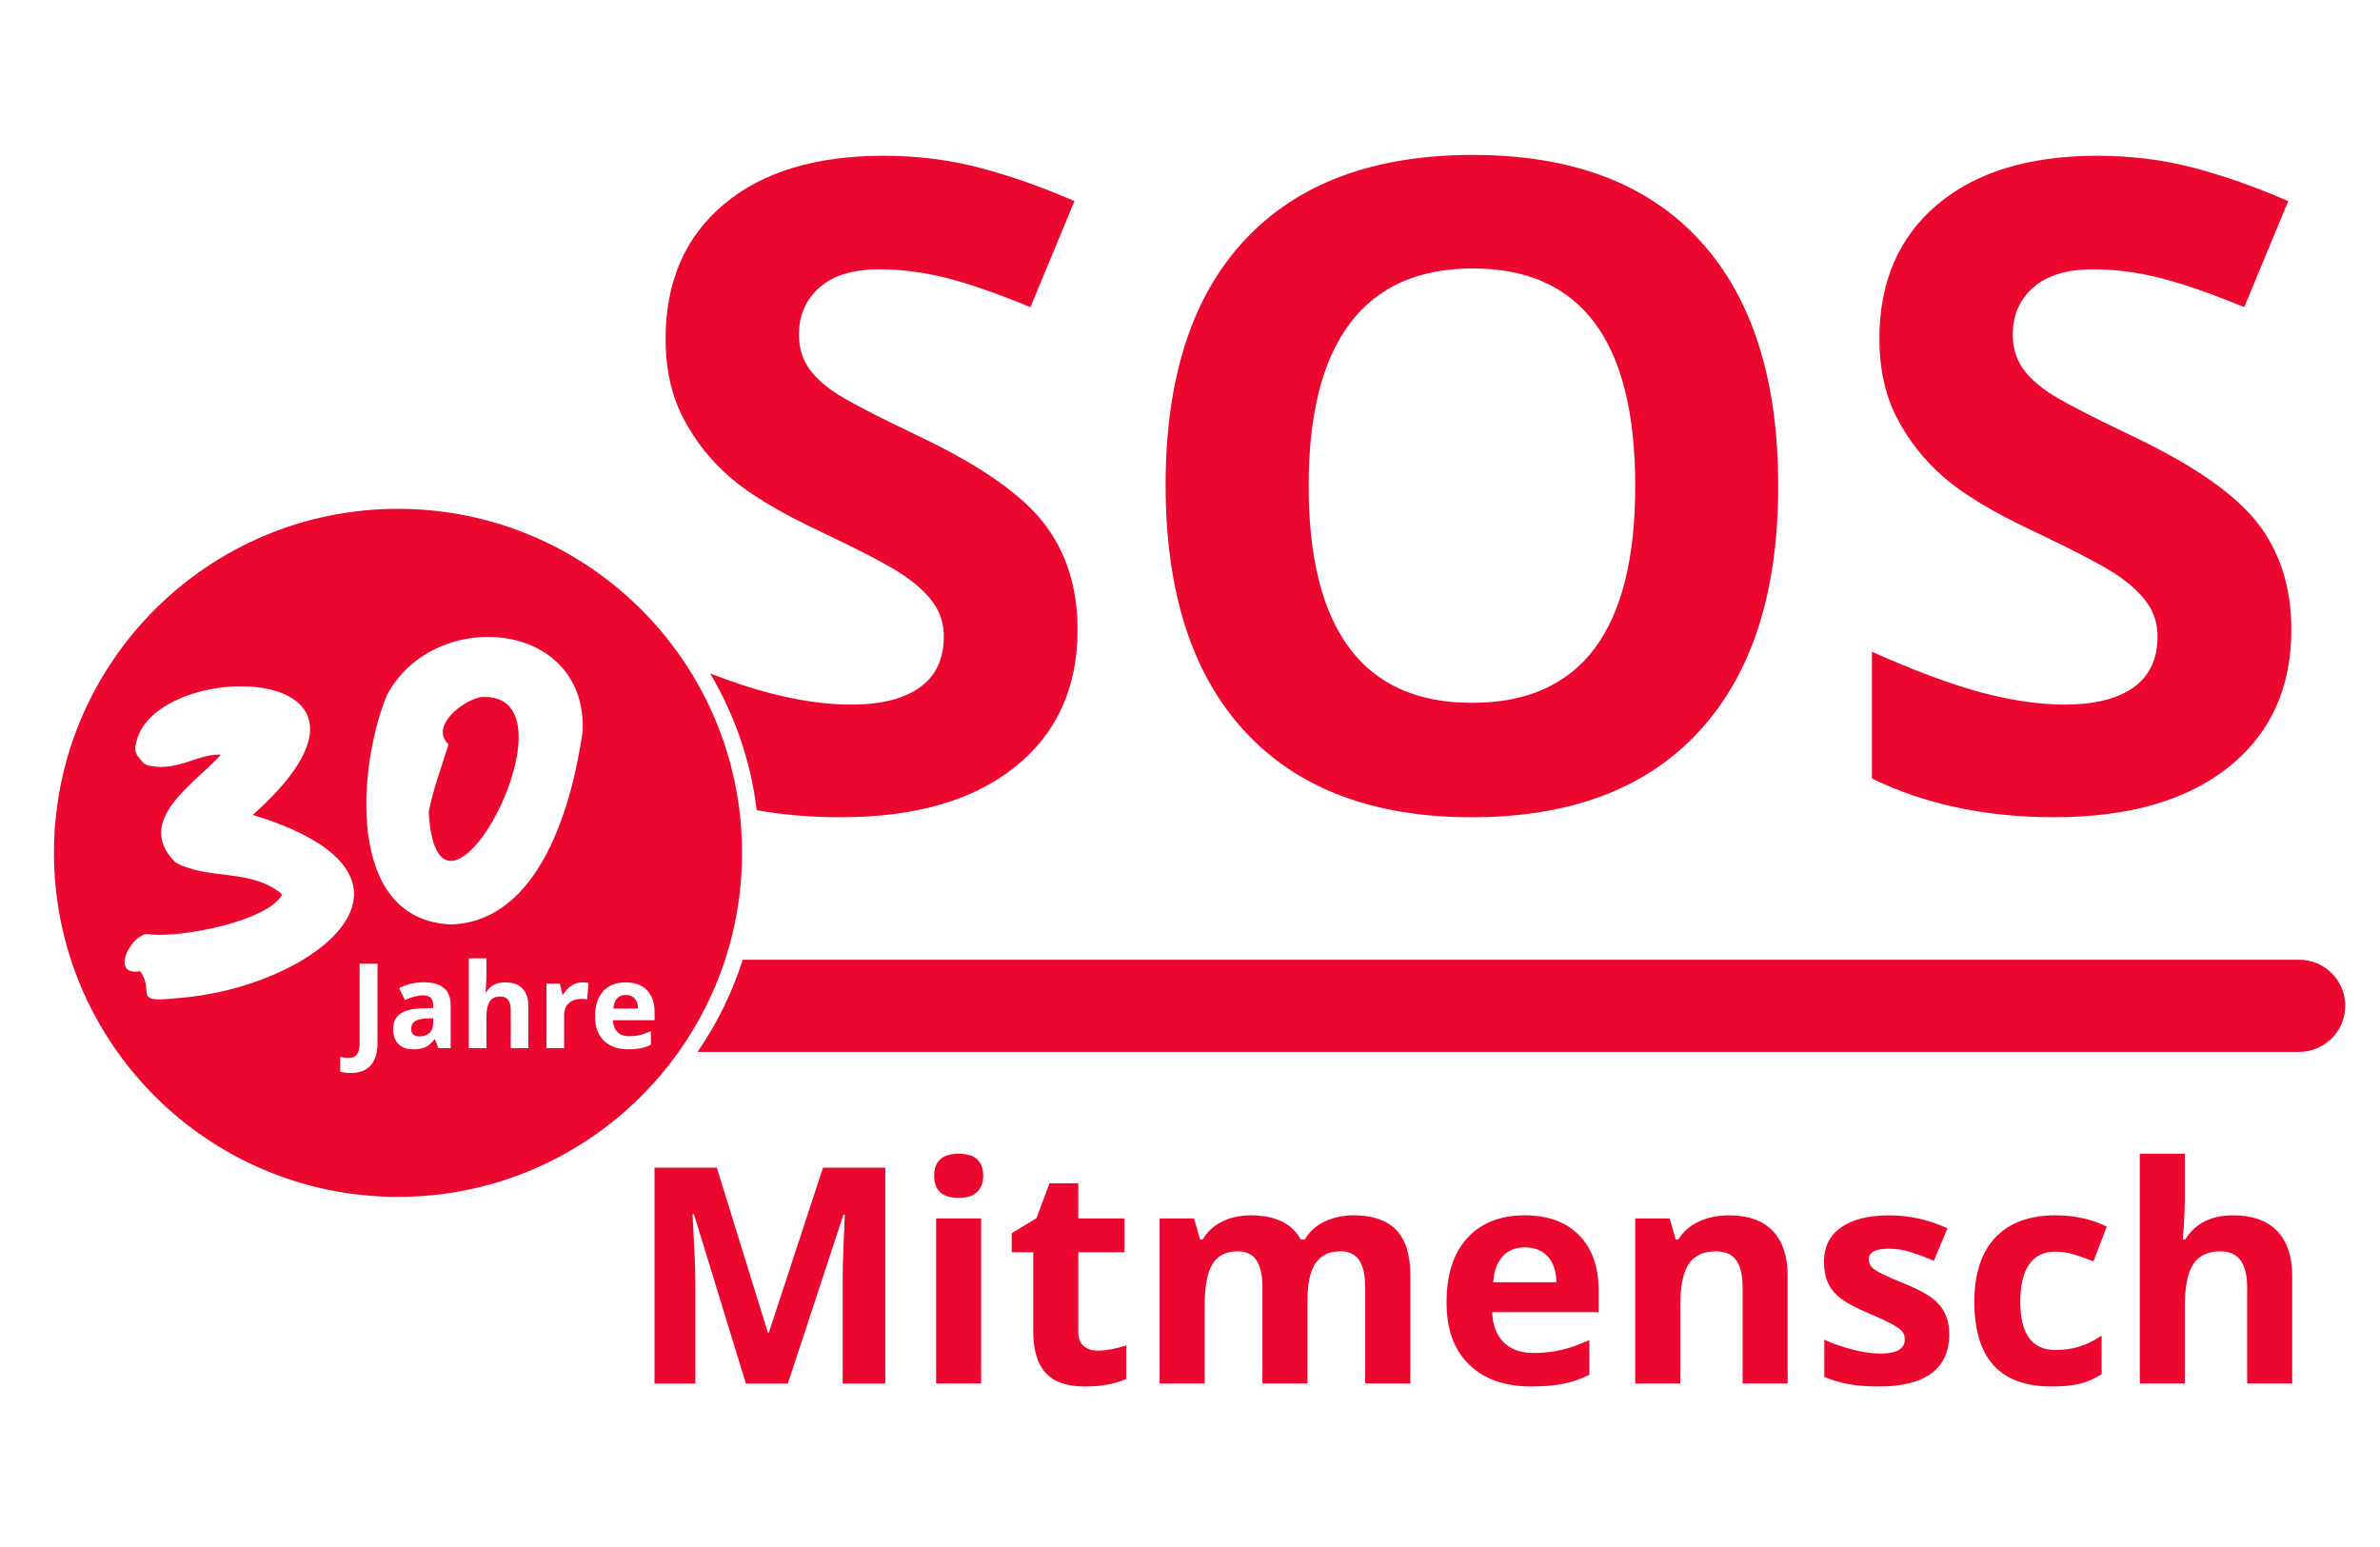 <?xml version="1.0" encoding="UTF-8"?><svg id="uuid-277bd0f9-0907-4f65-8bb0-66e5d8fa6527" xmlns="http://www.w3.org/2000/svg" viewBox="0 0 1090 708.66"><defs><style>.uuid-537a62c4-308a-493e-9f3f-429a9a3bcdd7{fill:#ec072e;}</style></defs><path class="uuid-537a62c4-308a-493e-9f3f-429a9a3bcdd7" d="M674.11,374.29c45.15,0,79.82-13.1,104.01-39.3,24.19-26.2,36.28-63.69,36.28-112.47s-11.99-86.4-35.98-112.47c-23.99-26.07-58.62-39.1-103.9-39.1s-80.05,12.93-104.31,38.8c-24.26,25.87-36.38,63.32-36.38,112.37s12.09,86.67,36.28,112.87c24.19,26.2,58.86,39.3,104.01,39.3Zm-55.83-226.25c12.63-16.73,31.37-25.09,56.24-25.09,49.58,0,74.38,33.19,74.38,99.57s-24.93,99.37-74.78,99.37c-24.86,0-43.54-8.33-56.03-24.99-12.5-16.66-18.75-41.45-18.75-74.38s6.32-57.75,18.95-74.48Z"/><path class="uuid-537a62c4-308a-493e-9f3f-429a9a3bcdd7" d="M1020.69,351.31c19.15-15.32,28.72-36.28,28.72-62.89,0-19.22-5.11-35.44-15.32-48.68-10.21-13.23-29.09-26.44-56.64-39.61-20.83-9.94-34.03-16.83-39.61-20.66-5.58-3.83-9.64-7.79-12.19-11.89-2.55-4.1-3.83-8.9-3.83-14.41,0-8.87,3.16-16.05,9.47-21.57,6.32-5.51,15.39-8.26,27.21-8.26,9.94,0,20.06,1.28,30.33,3.83,10.28,2.55,23.28,7.05,39,13.5l20.16-48.58c-15.19-6.58-29.73-11.69-43.64-15.32-13.91-3.63-28.52-5.44-43.84-5.44-31.17,0-55.6,7.46-73.27,22.37-17.67,14.92-26.51,35.41-26.51,61.48,0,13.84,2.69,25.93,8.06,36.28,5.37,10.35,12.56,19.42,21.57,27.21,9,7.79,22.5,15.92,40.51,24.39,19.22,9.14,31.95,15.79,38.2,19.95,6.25,4.17,10.99,8.5,14.21,13,3.23,4.5,4.84,9.64,4.84,15.42,0,10.35-3.66,18.14-10.99,23.38-7.33,5.24-17.84,7.86-31.54,7.86-11.42,0-24.02-1.81-37.79-5.44-13.78-3.63-30.61-9.88-50.49-18.75v58.05c24.19,11.82,52,17.74,83.45,17.74,34.13,0,60.77-7.66,79.92-22.98Z"/><path class="uuid-537a62c4-308a-493e-9f3f-429a9a3bcdd7" d="M352.1,610.37h-.41l-23.4-75.6h-28.54v98.87h18.73v-45.98c0-5.27-.43-15.8-1.28-31.58h.61l23.8,77.57h19.21l25.49-77.43h.61c-.54,12.44-.85,20.11-.91,22.99-.07,2.89-.1,5.43-.1,7.64v46.8h19.54v-98.87h-28.54l-24.82,75.6Z"/><path class="uuid-537a62c4-308a-493e-9f3f-429a9a3bcdd7" d="M439.06,528.4c-7.48,0-11.23,3.36-11.23,10.08s3.74,10.14,11.23,10.14c3.74,0,6.55-.89,8.42-2.67,1.87-1.78,2.81-4.27,2.81-7.47,0-6.72-3.74-10.08-11.23-10.08Z"/><rect class="uuid-537a62c4-308a-493e-9f3f-429a9a3bcdd7" x="428.72" y="558.02" width="20.63" height="75.6"/><path class="uuid-537a62c4-308a-493e-9f3f-429a9a3bcdd7" d="M496.31,616.45c-1.65-1.4-2.47-3.56-2.47-6.49v-36.45h21.17v-15.49h-21.17v-16.09h-13.19l-5.95,15.96-11.36,6.9v8.72h9.87v36.45c0,8.34,1.88,14.6,5.65,18.77,3.76,4.17,9.77,6.26,18.02,6.26,7.48,0,13.8-1.15,18.94-3.45v-15.35c-5.05,1.58-9.38,2.37-12.98,2.37-2.71,0-4.88-.7-6.53-2.1Z"/><path class="uuid-537a62c4-308a-493e-9f3f-429a9a3bcdd7" d="M619.89,556.6c-4.96,0-9.41,.97-13.36,2.91-3.95,1.94-6.93,4.67-8.96,8.18h-1.83c-4.01-7.39-11.68-11.09-22.99-11.09-4.96,0-9.36,.98-13.19,2.94-3.83,1.96-6.76,4.68-8.79,8.15h-1.15l-2.77-9.67h-15.76v75.6h20.63v-35.57c0-8.88,1.19-15.26,3.58-19.14,2.39-3.88,6.22-5.82,11.5-5.82,3.92,0,6.8,1.36,8.62,4.09,1.83,2.73,2.74,6.82,2.74,12.27v44.16h20.63v-37.94c0-7.84,1.25-13.57,3.75-17.18,2.5-3.61,6.28-5.41,11.33-5.41,3.92,0,6.8,1.36,8.62,4.09,1.83,2.73,2.74,6.82,2.74,12.27v44.16h20.69v-49.3c0-9.69-2.2-16.74-6.59-21.13-4.4-4.4-10.88-6.59-19.44-6.59Z"/><path class="uuid-537a62c4-308a-493e-9f3f-429a9a3bcdd7" d="M698.27,556.6c-11.18,0-19.94,3.46-26.27,10.38-6.33,6.92-9.5,16.71-9.5,29.38s3.42,21.82,10.28,28.54c6.85,6.72,16.37,10.08,28.54,10.08,5.91,0,10.91-.44,15.01-1.32,4.1-.88,7.96-2.22,11.56-4.02v-15.96c-4.42,2.07-8.66,3.58-12.71,4.53-4.06,.95-8.36,1.42-12.92,1.42-5.86,0-10.41-1.65-13.66-4.94-3.25-3.29-4.98-7.87-5.21-13.73h48.76v-10.01c0-10.73-2.98-19.14-8.93-25.22-5.95-6.09-14.27-9.13-24.95-9.13Zm-14.4,30.63c.36-5.09,1.78-9.03,4.26-11.8,2.48-2.77,5.91-4.16,10.28-4.16s7.84,1.39,10.41,4.16c2.57,2.77,3.9,6.71,3.99,11.8h-28.94Z"/><path class="uuid-537a62c4-308a-493e-9f3f-429a9a3bcdd7" d="M791.86,556.6c-5.14,0-9.73,.94-13.76,2.81-4.03,1.87-7.2,4.63-9.5,8.28h-1.15l-2.77-9.67h-15.76v75.6h20.63v-35.57c0-8.93,1.28-15.32,3.85-19.17,2.57-3.85,6.74-5.78,12.51-5.78,4.24,0,7.33,1.36,9.26,4.09,1.94,2.73,2.91,6.82,2.91,12.27v44.16h20.63v-49.3c0-8.97-2.28-15.83-6.83-20.59-4.56-4.76-11.23-7.13-20.02-7.13Z"/><path class="uuid-537a62c4-308a-493e-9f3f-429a9a3bcdd7" d="M884.65,594.34c-2.75-2.07-7.08-4.3-12.98-6.69-6.63-2.66-10.92-4.67-12.88-6.02-1.96-1.35-2.94-2.95-2.94-4.8,0-3.29,3.04-4.94,9.13-4.94,3.42,0,6.79,.52,10.08,1.56,3.29,1.04,6.83,2.37,10.62,3.99l6.22-14.88c-8.61-3.97-17.47-5.95-26.58-5.95-9.56,0-16.94,1.84-22.15,5.51-5.21,3.68-7.81,8.87-7.81,15.59,0,3.92,.62,7.23,1.86,9.91,1.24,2.68,3.22,5.06,5.95,7.13,2.73,2.07,7,4.33,12.82,6.76,4.06,1.72,7.3,3.21,9.74,4.5,2.43,1.28,4.15,2.43,5.14,3.45,.99,1.01,1.49,2.33,1.49,3.96,0,4.33-3.74,6.49-11.23,6.49-3.65,0-7.88-.61-12.68-1.83-4.8-1.22-9.12-2.73-12.95-4.53v17.04c3.38,1.44,7.01,2.54,10.89,3.28,3.88,.74,8.56,1.12,14.07,1.12,10.73,0,18.79-2.03,24.18-6.09,5.39-4.06,8.08-9.96,8.08-17.72,0-3.74-.65-6.97-1.96-9.67-1.31-2.71-3.34-5.09-6.09-7.17Z"/><path class="uuid-537a62c4-308a-493e-9f3f-429a9a3bcdd7" d="M941.32,573.24c2.8,0,5.59,.42,8.39,1.25,2.8,.84,5.82,1.9,9.06,3.21l6.09-15.96c-6.94-3.42-14.79-5.14-23.53-5.14-11.95,0-21.12,3.39-27.52,10.18-6.4,6.79-9.6,16.6-9.6,29.45,0,25.83,11.77,38.75,35.3,38.75,5.18,0,9.48-.41,12.88-1.22,3.4-.81,6.77-2.27,10.11-4.4v-17.65c-3.38,2.26-6.76,3.91-10.14,4.97-3.38,1.06-7.06,1.59-11.02,1.59-10.73,0-16.09-7.39-16.09-22.18s5.36-22.86,16.09-22.86Z"/><path class="uuid-537a62c4-308a-493e-9f3f-429a9a3bcdd7" d="M1022.67,556.6c-10.01,0-17.31,3.7-21.91,11.09h-1.08l.47-6.09c.31-6.18,.47-10.1,.47-11.77v-21.44h-20.63v105.22h20.63v-35.57c0-8.79,1.28-15.15,3.85-19.07,2.57-3.92,6.74-5.88,12.51-5.88,8.11,0,12.17,5.46,12.17,16.37v44.16h20.63v-49.3c0-8.93-2.3-15.78-6.9-20.56-4.6-4.78-11.34-7.17-20.22-7.17Z"/><path class="uuid-537a62c4-308a-493e-9f3f-429a9a3bcdd7" d="M286.59,455.66c-1.71,0-3.05,.54-4.02,1.63-.97,1.08-1.52,2.62-1.67,4.61h11.32c-.04-1.99-.56-3.53-1.56-4.61s-2.36-1.63-4.07-1.63Z"/><path class="uuid-537a62c4-308a-493e-9f3f-429a9a3bcdd7" d="M220.18,319.27c-8.27,1.47-23.41,13.31-14.79,21.68-2.81,9.32-7.16,20.63-9.04,31.04,4.15,72.71,72.35-56.15,23.83-52.72Z"/><path class="uuid-537a62c4-308a-493e-9f3f-429a9a3bcdd7" d="M190.03,467.72c-1.15,.78-1.72,1.96-1.72,3.54,0,2.27,1.3,3.41,3.91,3.41,1.87,0,3.36-.54,4.48-1.61,1.12-1.07,1.68-2.5,1.68-4.28v-2.43l-3.12,.11c-2.34,.07-4.09,.49-5.24,1.27Z"/><path class="uuid-537a62c4-308a-493e-9f3f-429a9a3bcdd7" d="M182.28,233.03c-87.02,0-157.56,70.54-157.56,157.56s70.54,157.56,157.56,157.56,157.56-70.54,157.56-157.56-70.54-157.56-157.56-157.56Zm-101.63,224.14c-20.6,2.24-9.5-2.67-16.43-12.4-14.93,2.74-3.12-19.37,4.83-16.79,15.27,1.37,53.81-6.27,60.21-18.33-14.1-12.14-33.76-6.34-48.96-14.71-19.06-19.18,8.63-35.74,20.88-49.31-7.75-.33-13.72,3.53-21.69,5.03-1.47,.28-5.71,.82-7.48,.5-2.76-.51-4.98,0-6.98-2.49-2.57-3.21-3.99-3.99-2.44-9.61,10.61-38.44,131.51-35.77,53.17,34.16,93.05,28.41,27.47,79.76-35.13,83.95Zm92.25,20.38c0,4.51-1.03,7.95-3.09,10.31-2.06,2.36-5.11,3.54-9.15,3.54-1.85,0-3.46-.19-4.84-.58v-6.82c1.41,.35,2.7,.53,3.86,.53,1.8,0,3.08-.56,3.86-1.68,.78-1.12,1.16-2.87,1.16-5.25v-36.22h8.2v36.17Zm33.5,2.49h-5.63l-1.56-4.02h-.21c-1.36,1.71-2.75,2.9-4.19,3.56-1.44,.66-3.31,.99-5.62,.99-2.84,0-5.07-.81-6.7-2.43-1.63-1.62-2.45-3.93-2.45-6.93s1.1-5.45,3.29-6.94c2.19-1.49,5.5-2.31,9.93-2.47l5.13-.16v-1.3c0-3-1.53-4.49-4.6-4.49-2.36,0-5.14,.71-8.33,2.14l-2.67-5.45c3.4-1.78,7.17-2.67,11.32-2.67s7.01,.86,9.12,2.59c2.12,1.73,3.17,4.35,3.17,7.88v19.7Zm-29.18-161.69c21.27-40.36,91.82-34.95,89.62,16.67-4.81,33.16-19.26,86.72-60.05,88.37-49.3-1.84-42.67-73.57-29.57-105.05Zm64.76,161.69h-8.06v-17.27c0-4.27-1.59-6.4-4.76-6.4-2.26,0-3.89,.77-4.89,2.3-1,1.53-1.51,4.02-1.51,7.46v13.91h-8.06v-41.14h8.06v8.38c0,.65-.06,2.19-.19,4.6l-.19,2.38h.42c1.8-2.89,4.65-4.34,8.57-4.34,3.47,0,6.11,.93,7.91,2.8,1.8,1.87,2.7,4.55,2.7,8.04v19.27Zm26.92-22.32c-.65-.18-1.45-.26-2.38-.26-2.57,0-4.58,.66-6.02,1.98-1.44,1.32-2.15,3.17-2.15,5.55v15.04h-8.06v-29.56h6.11l1.19,4.97h.4c.92-1.66,2.15-2.99,3.71-4.01,1.56-1.01,3.26-1.52,5.09-1.52,1.09,0,2,.08,2.72,.24l-.61,7.56Zm13.85,14.91c1.27,1.29,3.05,1.93,5.34,1.93,1.78,0,3.46-.19,5.05-.56s3.24-.96,4.97-1.77v6.24c-1.41,.71-2.92,1.23-4.52,1.57-1.6,.34-3.56,.52-5.87,.52-4.76,0-8.48-1.31-11.16-3.94-2.68-2.63-4.02-6.35-4.02-11.16s1.24-8.78,3.71-11.49c2.48-2.71,5.9-4.06,10.27-4.06s7.43,1.19,9.76,3.57c2.33,2.38,3.49,5.67,3.49,9.86v3.91h-19.06c.09,2.29,.77,4.08,2.04,5.37Z"/><path class="uuid-537a62c4-308a-493e-9f3f-429a9a3bcdd7" d="M334.48,218.69c9,7.79,22.5,15.92,40.51,24.39,19.22,9.14,31.95,15.79,38.2,19.95,6.25,4.17,10.99,8.5,14.21,13,3.22,4.5,4.84,9.64,4.84,15.42,0,10.35-3.66,18.14-10.99,23.38-7.33,5.24-17.84,7.86-31.54,7.86-11.42,0-24.02-1.81-37.79-5.44-7.89-2.08-16.79-5.02-26.69-8.82,11.14,18.77,18.59,39.98,21.33,62.61,12.11,2.16,24.88,3.25,38.31,3.25,34.13,0,60.77-7.66,79.92-22.98,19.15-15.32,28.72-36.28,28.72-62.89,0-19.22-5.11-35.44-15.32-48.68-10.21-13.23-29.09-26.44-56.64-39.61-20.83-9.94-34.03-16.83-39.61-20.66-5.58-3.83-9.64-7.79-12.19-11.89-2.55-4.1-3.83-8.9-3.83-14.41,0-8.87,3.16-16.05,9.47-21.57,6.32-5.51,15.39-8.26,27.21-8.26,9.94,0,20.06,1.28,30.33,3.83,10.28,2.55,23.28,7.05,39,13.5l20.16-48.58c-15.19-6.58-29.73-11.69-43.64-15.32-13.91-3.63-28.52-5.44-43.84-5.44-31.17,0-55.6,7.46-73.27,22.37-17.67,14.92-26.51,35.41-26.51,61.48,0,13.84,2.69,25.93,8.06,36.28,5.37,10.35,12.56,19.42,21.57,27.21Z"/><path class="uuid-537a62c4-308a-493e-9f3f-429a9a3bcdd7" d="M1052.99,439.54H340.15c-4.83,15.16-11.85,29.35-20.67,42.2h733.51c11.65,0,21.1-9.45,21.1-21.1s-9.45-21.1-21.1-21.1Z"/></svg>